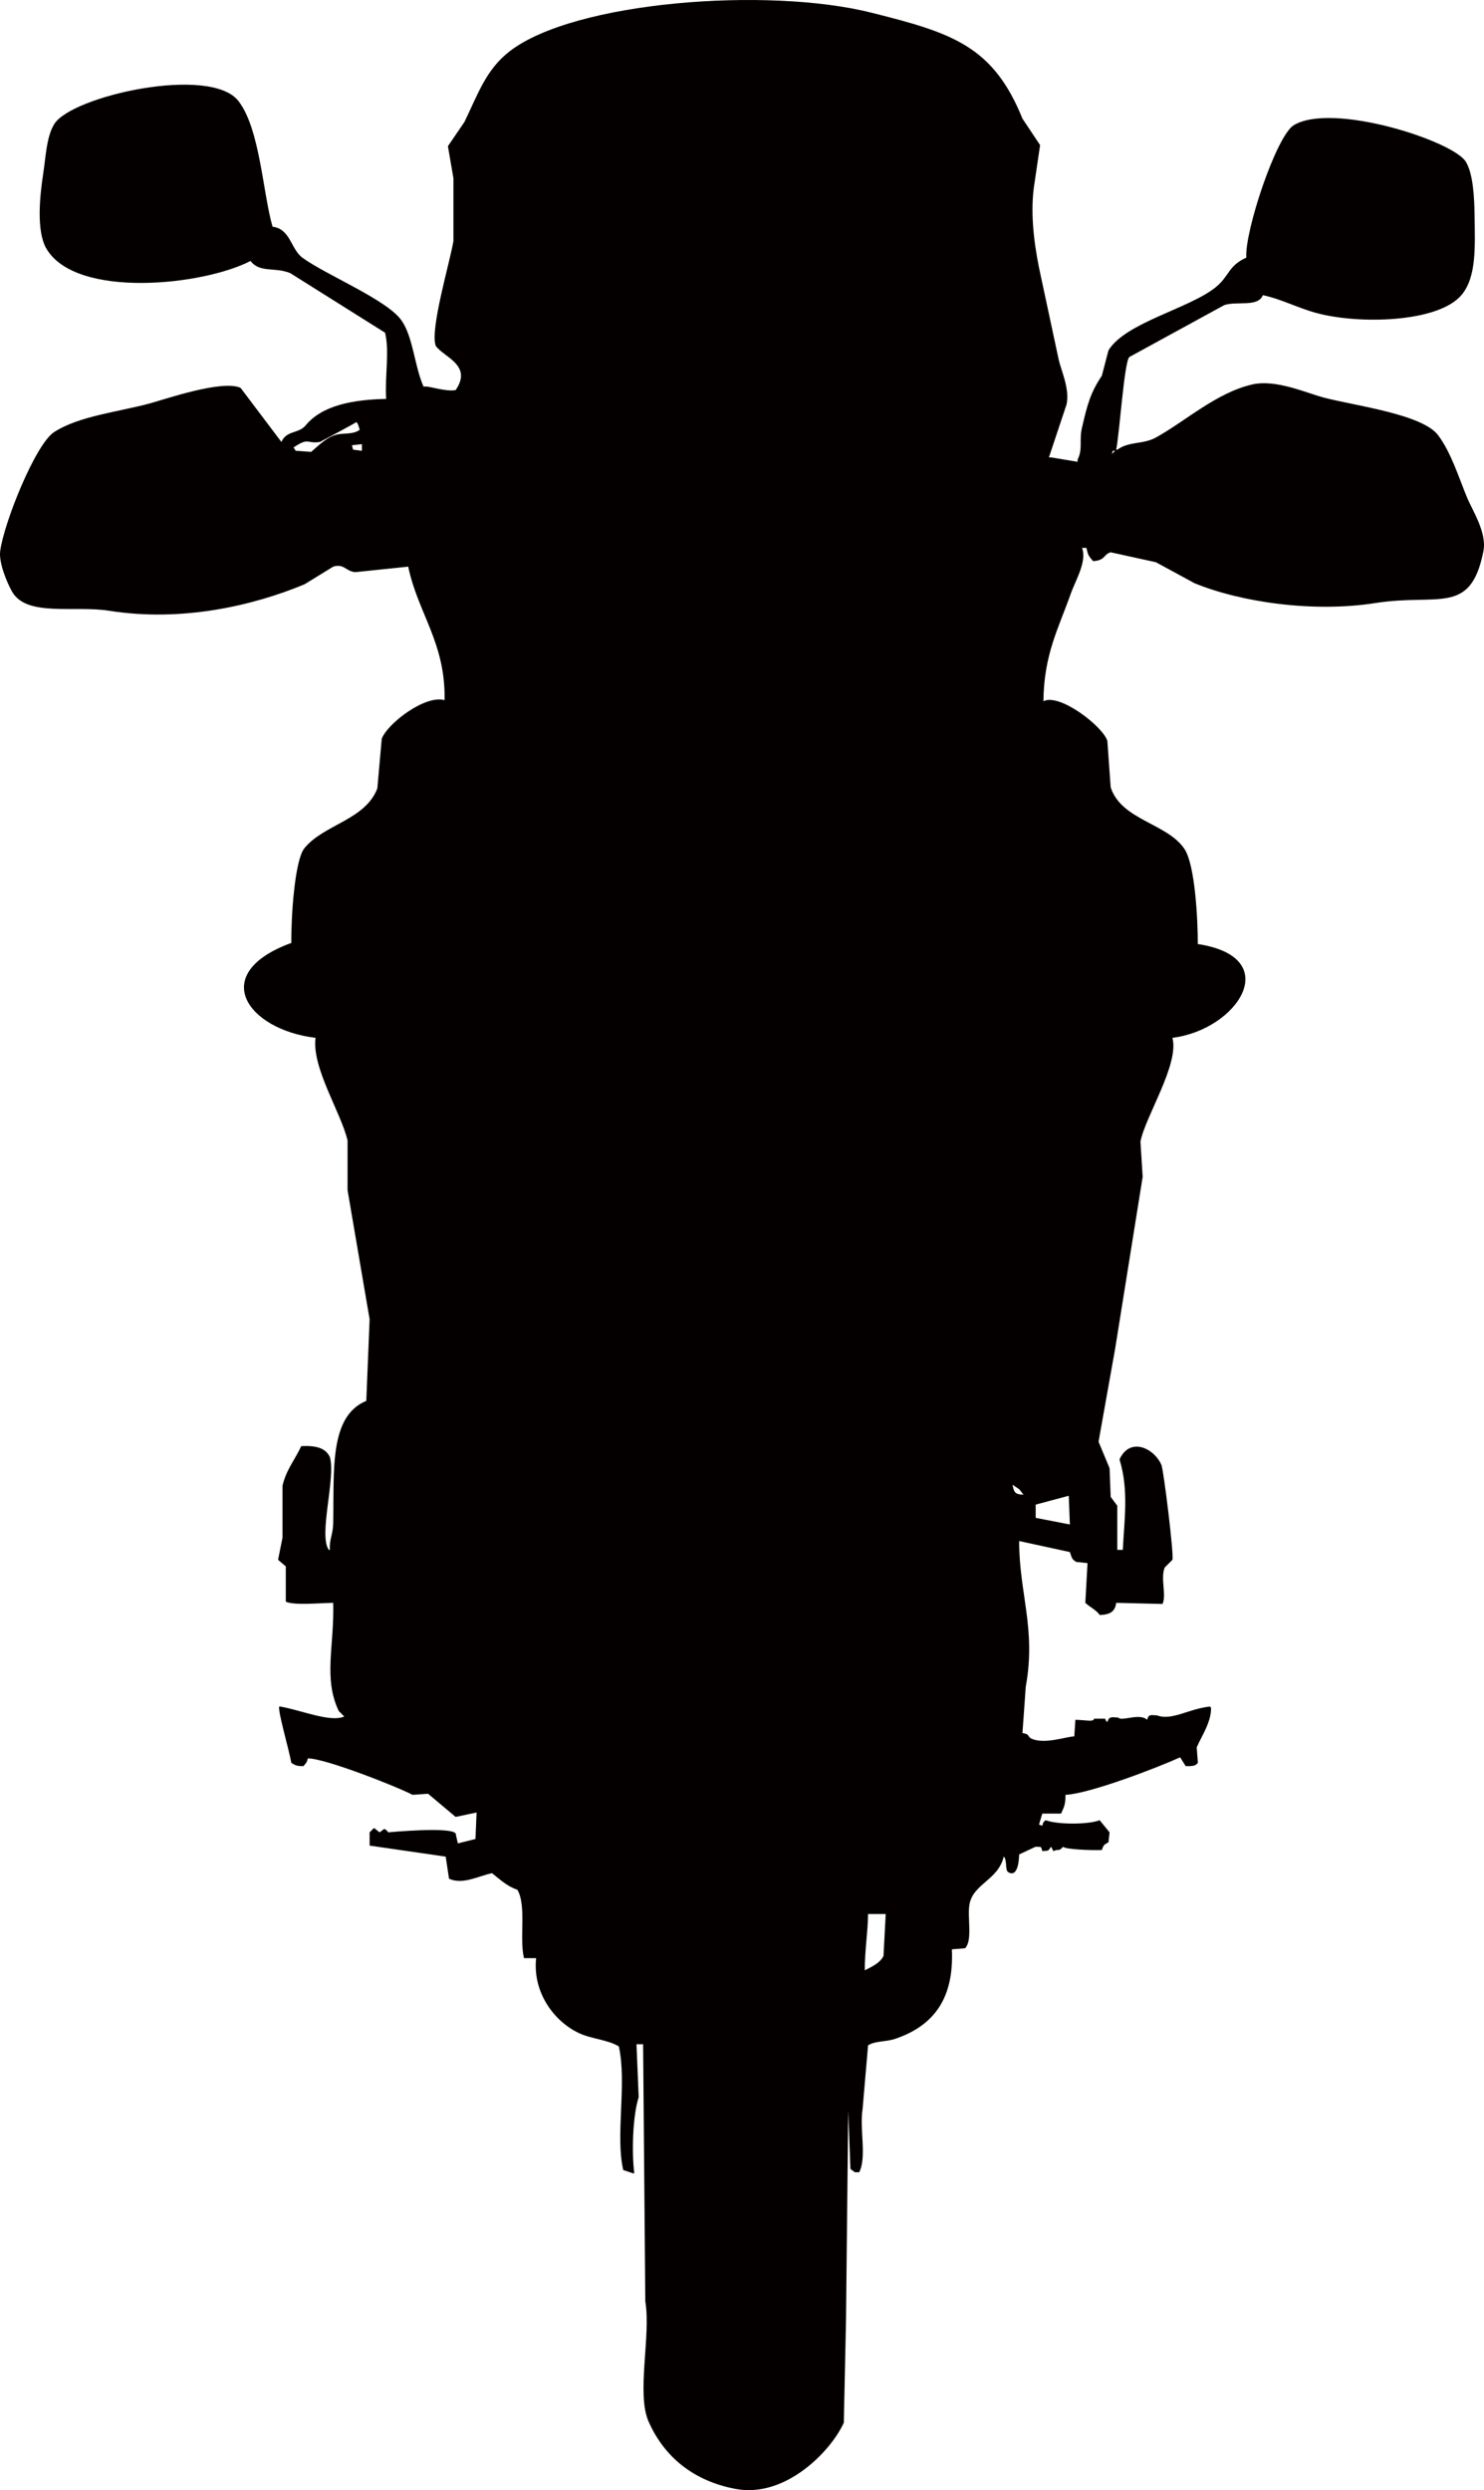 <?xml version="1.0" encoding="UTF-8"?><svg id="_图层_2" xmlns="http://www.w3.org/2000/svg" viewBox="0 0 1345.69 2256.57"><defs><style>.cls-1{fill:#040000;fill-rule:evenodd;}</style></defs><g id="_图层_1-2"><path class="cls-1" d="m1330.16,450.49c-7.75-18.89-14.37-40.36-26-56-14.19-19.07-74.91-26.73-103-34-16.87-4.37-44.13-17.14-66-12-32.49,7.64-60.09,33.15-87,48-11.68,6.44-23.99,3.16-35,11h-1c3.06-14.69,7.29-80.32,12-84,28.66-15.67,57.34-31.33,86-47,11.57-3.87,30.62,2.16,35-9,16.5,3.46,30.95,11.29,48,16,38.55,10.66,110.75,8.95,132-16,13.86-16.27,12.35-43.7,12-72-.2-15.77-1.26-38.23-8-49-11.89-18.99-121.17-54.17-156-33-15.84,9.63-44.64,96.31-43,120-16.64,7.41-15.27,16.85-28,27-24.39,19.44-81.45,31.76-97,57-2,7.67-4,15.33-6,23-10.14,15.08-13,25.35-18,47-2.8,12.16.96,19.09-4,29v2c-8-1.33-16-2.67-24-4h-2c5.33-16,10.67-32,16-48,2.89-13.93-4.35-29.29-7-40-6-28-12-56-18-84-5.04-25.36-8.08-52.56-4-77,1.67-11.33,3.33-22.67,5-34-5.33-8-10.67-16-16-24-26.74-66.17-64.12-77.72-137-96-93.84-23.54-269.26-10.44-328,35-21.3,16.47-28.4,37.95-41,64-5,7.33-10,14.67-15,22,1.67,9.67,3.33,19.33,5,29v57c-3.23,19.27-21.58,80.64-16,95,7.21,10.15,33.67,17.48,18,40-9.36,1.86-26.02-4.58-29-3-8.28-18.1-9.35-44.66-20-60-13.12-18.89-68.69-41.36-90-57-10.38-7.62-10.86-26.22-27-28-8.82-30.4-11.39-88.94-31-114-25.51-32.61-151.22-4.58-167,21-7.01,11.37-7.65,29.63-10,45-3.08,20.13-6.41,52.19,3,68,27.07,45.51,142.05,33.29,185,11,8.64,11.12,21.48,5.19,36,11,28.66,18,57.34,36,86,54,4.16,16.75-.24,38.72,1,60-30.11.67-57.9,5.72-73,24-6.36,7.7-17.29,4.31-22,15-12.33-16.33-24.67-32.67-37-49-16.45-7.62-68.06,10.18-82,14-28.35,7.77-64.11,11.32-87,26C32.12,402.42,3.52,473.84.16,499.49c-1.39,10.62,6.53,29.39,11,37,13.34,22.72,56.45,12.01,88,17,66.2,10.47,130.77-4.78,177-24,8.67-5.33,17.33-10.67,26-16,9.86-3.01,11.47,4.3,20,5,16-1.67,32-3.33,48-5,8.88,42.48,33.88,68.71,33,121-17.35-5.1-51.69,20.92-57,35-1.33,15-2.67,30-4,45-11,28.62-48.22,32.46-66,54-9.21,11.16-12.25,64.54-12,86-75.7,27.63-40.37,78.48,22,86-3.64,26.98,23.13,67.76,29,93v45c6.67,39,13.33,78,20,117-1,24.66-2,49.34-3,74-33.89,13.88-29.07,63.45-30,111-.19,9.86-3.74,15.03-3,24h-1c-9.54-13.38,6.44-64.89,1-84-3.9-8.48-12.88-10.68-26-10-5.22,11.47-13.82,21.66-17,36v47c-1.33,6.67-2.67,13.33-4,20,2.33,2,4.67,4,7,6v32c8.09,3.44,29.94,1.21,43,1,1.08,39.13-9.13,68.36,5,98l5,5c-12.55,5.67-39.89-5.99-58-9h-1c-1.18,4.84,9.14,39.8,11,51,3.42,2.14,4.67,3.01,11,3,2.14-2.79,2.9-2.61,4-7,15.23-.2,79.58,25.06,95,33,4.67-.33,9.33-.67,14-1,8.33,7,16.67,14,25,21,6.33-1.33,12.67-2.67,19-4-.33,8-.67,16-1,24-5.33,1.33-10.67,2.67-16,4-.67-3-1.33-6-2-9-4.32-6.35-60.88-1.08-61-1-4.14-4.73-3.23-3.08-8,0-1.67-1.33-3.33-2.67-5-4l-4,4v12c23,3.33,46,6.67,69,10,1,6.67,2,13.33,3,20,12.59,5.8,27.28-2.72,39-5,7.11,5.51,13.43,11.83,23,15,8.45,14.5,1.6,43.95,6,62h11c-3.3,31.17,16.37,57.44,39,68,11.22,5.24,26.17,5.91,36,12,7.49,33.63-3.34,80.73,4,112,3,1,6,2,9,3h1c-2.4-19.26-1.43-52.27,4-69-.67-16-1.33-32-2-48h6c.67,77.66,1.33,155.34,2,233,5.26,31.43-8.29,83.51,3,109,14.01,31.64,40.33,53.78,79,61,44.88,8.38,86.08-33.82,98-60,.67-31,1.33-62,2-93,.67-63.33,1.33-126.67,2-190,.67,17.66,1.33,35.34,2,53,1.33,1,2.67,2,4,3h4c6.92-13.92.2-38.47,3-57,1.67-19.33,3.33-38.67,5-58,6.69-4.2,16.29-3,25-6,34.82-12.02,53-36.62,51-81,4-.33,8-.67,12-1,7.02-7.14,1.76-28.27,4-40,3.53-18.52,26.1-21.91,31-43,3.25,2.56,1.11,12.19,4,14,8.92,5.57,9.95-11.33,10-16,5-2.33,10-4.67,15-7,5.69.48,4.52-.92,6,4,6.6-.32,5.21-.36,8-4,.67,1.33,1.33,2.67,2,4,5.76-2.51,4.31.93,9-4,.73,2.44,26.04,3.4,35,3,1.55-4.69,2.06-4.87,6-7,.33-3,.67-6,1-9-3-3.67-6-7.33-9-11-9.97,3.95-37.63,4.18-49,0-2.28,2.43-1.87.68-3,5-1-.33-2-.67-3-1,1-3.33,2-6.67,3-10h17c2.49-5.54,4.17-8.11,4-17,21.62-.86,84.12-24.91,104-34,1.67,2.67,3.33,5.33,5,8,5.22.03,9.06.09,11-3v-1c-.33-4.33-.67-8.67-1-13,4.27-10.05,13.34-22.9,13-36l-1-1c-19.63,2.09-34.51,13.04-48,8-6.31-.32-7.46-1.08-9,4-6.67-6.5-23.42,1.83-26-2-6.46-.44-8.42-1.15-10,4-2.02-1.8-.74.02-2-3h-10c-.74,3.21-7,1.18-17,1-.33,5-.67,10-1,15-8.45.5-27.37,7.48-39,2-3.71-1.75-.96-3.99-8-5,1-14,2-28,3-42,9.55-52.47-6.01-84.46-6-132,15.33,3.33,30.67,6.67,46,10,1.67,4.76,1.67,6.77,6,9,3.33.33,6.67.67,10,1-.67,12-1.33,24-2,36,3.82,3.76,10.06,6.47,13,11,8.82-.18,14-2.68,15-11,13.67.33,27.33.67,41,1h1c3.75-7.94-2.04-23.39,2-33,2.33-2.33,4.67-4.67,7-7,1.43-4.86-8.01-81.48-10-86-6.7-15.22-28.43-25.64-38-5,8.67,28.16,4.21,55.78,3,82h-5v-40c-2-2.67-4-5.33-6-8-.33-8.67-.67-17.33-1-26-3.33-8-6.67-16-10-24,5-28,10-56,15-84,8.33-51.99,16.67-104.01,25-156-.67-10.67-1.33-21.33-2-32,4.33-22.54,35.38-70.15,29-94,59.05-7.35,102.23-72.92,23-85,.02-23.14-2.59-71.74-12-86-15.48-23.45-57.27-26.1-67-56-1-14-2-28-3-42-3.74-13.01-43.53-43.77-58-36,.5-42.6,13.52-65.55,25-98,3.92-11.09,14.76-28.86,10-41h4c1.52,6.73,1.72,6.87,6,12,11.23-.51,9.37-6.14,16-8,13.67,3,27.33,6,41,9,11.67,6.33,23.33,12.67,35,19,41.18,16.99,107.32,26.93,164,18,57.3-9.03,86.36,11.79,98-47,3.34-16.88-10.11-37.09-15-49Zm-1048-41c-4.67-.33-9.33-.67-14-1-.67-1-1.33-2-2-3,14.52-9.65,11.49-3.05,24-5,.04,0,30.82-16.36,33-18,1.81,1.73,2.17,4.28,3,7-5.25,4.04-13.06,3.06-19,4-10.17,1.61-18.31,10.38-25,16Zm46-1c-2.67-.33-5.33-.67-8-1-.33-1.33-.67-2.67-1-4,3-.33,6-.67,9-1v6Zm473,1364c-3.01,6.32-10.84,9.98-17,13,.08-19.19,2.85-34.91,3-51h16c-.67,12.67-1.33,25.33-2,38Zm117-427c2,1.33,4,2.67,6,4,1.33,1.67,2.67,3.33,4,5-8.15-.18-8.65-2.5-10-9Zm51,10c.33,8.67.67,17.33,1,26-10.33-2-20.67-4-31-6v-12c10-2.67,20-5.33,30-8Zm39-944c.33-1,.67-2,1-3h2c-1,1-2,2-3,3Z"/></g></svg>